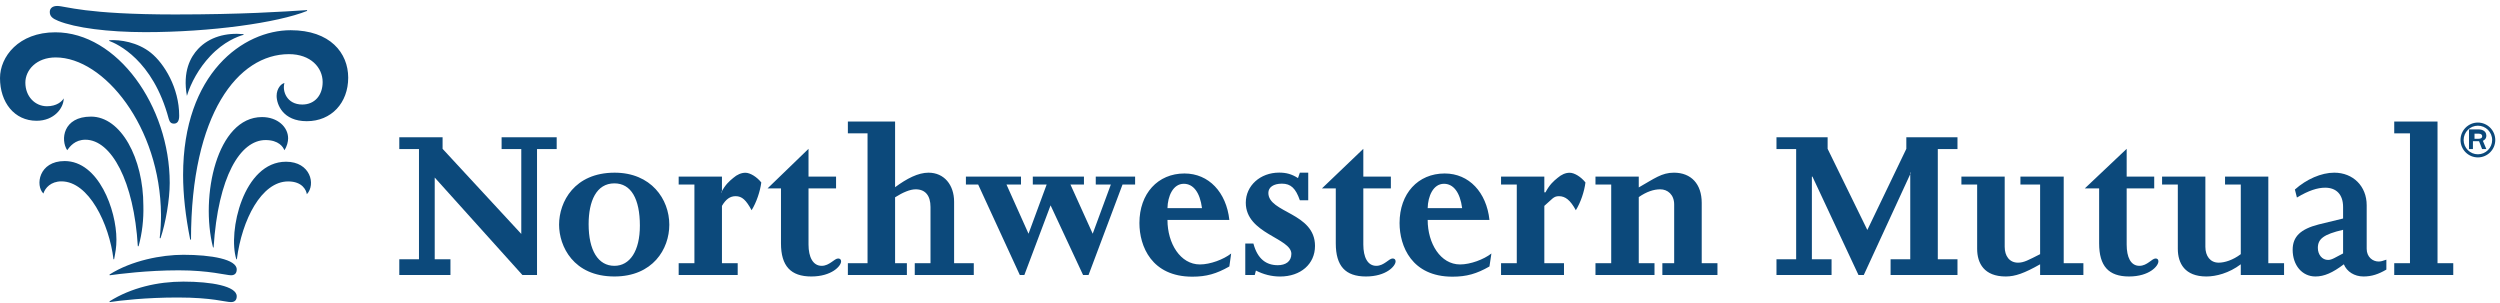 <?xml version="1.0" encoding="UTF-8"?>
<svg xmlns="http://www.w3.org/2000/svg" xmlns:xlink="http://www.w3.org/1999/xlink" width="256" height="31" viewBox="0 0 256 31">
  <defs>
    <polygon id="nm-logo-blue-a" points="0 .298 35.656 .298 35.656 30.622 0 30.622"></polygon>
  </defs>
  <g fill="none" fill-rule="evenodd" transform="translate(0 .207)">
    <g transform="translate(0 .105)">
      <path fill="#0C497B" d="M20.279,4.705 C21.432,3.473 23.141,3.015 24.934,3.184 L24.939,3.254 C24.352,3.42 22.929,3.938 21.527,5.432 C20.357,6.675 19.542,8.179 19.14,9.506 C18.687,6.999 19.51,5.527 20.279,4.705 Z M11.192,3.808 L11.182,3.878 C11.973,4.171 15.656,5.787 17.278,11.855 C17.37,12.208 17.55,12.349 17.798,12.349 C18.183,12.349 18.349,12.063 18.349,11.534 C18.349,8.701 16.817,6.194 15.452,5.097 C14.089,3.997 12.274,3.729 11.192,3.808 Z M5.854,0.298 C5.365,0.298 5.097,0.551 5.097,0.913 C5.097,1.365 5.383,1.59 5.966,1.827 C7.719,2.542 11.072,2.976 14.861,2.98 C21.571,2.98 28.424,2.025 31.454,0.802 L31.435,0.723 C28.969,0.886 24.715,1.169 17.92,1.169 C8.659,1.169 6.719,0.298 5.854,0.298 Z M6.524,9.76 C6.344,10.083 5.797,10.568 4.809,10.568 C3.595,10.568 2.597,9.573 2.597,8.151 C2.597,6.873 3.716,5.569 5.707,5.569 C10.633,5.569 16.416,12.653 16.487,21.677 C16.493,22.249 16.45,23.255 16.353,24.069 L16.436,24.086 C16.963,22.541 17.379,20.123 17.379,18.424 C17.379,10.557 12.005,2.996 5.665,2.996 C1.908,2.996 -0,5.496 -0,7.682 C-0,10.164 1.464,12.055 3.745,12.055 C5.537,12.055 6.524,10.76 6.524,9.76 Z M29.126,8.191 C28.793,8.251 28.326,8.754 28.326,9.506 C28.326,10.37 28.959,12.098 31.413,12.098 C33.941,12.098 35.656,10.217 35.656,7.641 C35.656,5.115 33.812,2.782 29.764,2.782 C24.944,2.782 18.749,7.156 18.749,17.614 C18.751,19.613 18.993,21.804 19.476,24.221 L19.559,24.221 C19.559,11.328 24.38,5.233 29.588,5.233 C31.819,5.233 33.039,6.611 33.039,8.089 C33.039,9.438 32.23,10.392 30.956,10.392 C29.37,10.392 28.885,9.018 29.126,8.191 Z M18.773,25.778 C16.547,25.778 13.484,26.361 11.21,27.801 L11.238,27.876 C12.143,27.751 15.036,27.369 18.311,27.369 C21.409,27.369 23.184,27.876 23.657,27.876 C24.056,27.876 24.241,27.647 24.241,27.277 C24.241,26.239 21.638,25.778 18.773,25.778 Z M18.773,28.525 C16.16,28.525 13.438,29.144 11.21,30.547 L11.238,30.622 C12.317,30.455 14.958,30.152 18.197,30.152 C21.77,30.152 23.058,30.622 23.657,30.622 C24.056,30.622 24.241,30.392 24.241,30.025 C24.241,28.987 21.638,28.525 18.773,28.525 Z M29.292,16.248 C24.916,16.248 23.312,23.415 24.199,26.236 L24.254,26.236 C24.767,22.207 26.777,18.266 29.503,18.266 C30.968,18.266 31.366,19.172 31.421,19.577 C32.356,18.586 31.796,16.248 29.292,16.248 Z M29.117,15.072 C29.394,14.687 29.503,14.184 29.503,13.852 C29.503,12.694 28.424,11.676 26.829,11.676 C22.203,11.676 20.484,19.789 21.813,25.027 L21.873,25.027 C22.333,17.774 24.598,14.03 27.194,14.03 C28.538,14.03 29.003,14.739 29.117,15.072 Z M11.686,26.236 C11.83,25.43 11.922,25.049 11.922,24.216 C11.922,21.196 10.098,16.18 6.617,16.18 C3.965,16.18 3.599,18.693 4.444,19.505 C4.616,18.938 5.208,18.26 6.289,18.26 C9.089,18.26 11.189,22.609 11.62,26.236 L11.686,26.236 Z M8.747,13.995 C11.402,13.995 13.72,18.263 14.113,24.896 L14.19,24.904 C14.558,23.567 14.718,22.154 14.68,20.748 C14.68,15.91 12.395,11.629 9.321,11.629 C6.437,11.629 6.185,14.021 6.881,15.068 C7.149,14.703 7.662,13.995 8.747,13.995 Z"></path>
    </g>
    <polygon fill="#0C497B" points="42.903 15.059 40.888 15.059 40.888 13.85 45.321 13.85 45.321 15.033 53.379 23.748 53.379 15.059 51.364 15.059 51.364 13.85 57.005 13.85 57.005 15.059 54.991 15.059 54.991 27.953 53.494 27.953 44.515 17.974 44.515 26.341 46.126 26.341 46.126 27.953 40.888 27.953 40.888 26.341 42.903 26.341"></polygon>
    <path fill="#0C497B" d="M60.275 22.75C60.275 20.38 61.07 18.569 62.914 18.569 64.626 18.569 65.524 20.162 65.524 22.901 65.524 25.486 64.505 27.014 62.914 27.014 61.254 27.014 60.275 25.442 60.275 22.75M57.25 22.804C57.25 24.997 58.706 28.104 62.914 28.104 66.84 28.104 68.537 25.3 68.537 22.804 68.537 20.188 66.677 17.475 62.936 17.475 58.833 17.475 57.25 20.448 57.25 22.804M71.108 18.686L69.496 18.686 69.496 17.88 73.928 17.88 73.928 19.491 73.856 19.491C74.281 18.686 74.684 18.343 75.085 18.013 75.478 17.668 75.912 17.483 76.333 17.483 76.822 17.483 77.506 17.912 77.956 18.477 77.839 19.393 77.46 20.52 76.964 21.32 76.402 20.285 75.993 19.882 75.327 19.882 74.763 19.882 74.331 20.188 73.928 20.875L73.928 26.744 75.54 26.744 75.54 27.953 69.496 27.953 69.496 26.744 71.108 26.744 71.108 18.686zM78.596 19.088L82.792 15.033 82.792 17.88 85.613 17.88 85.613 19.088 82.792 19.088 82.792 24.835C82.792 26.124 83.25 27.014 84.141 27.014 84.941 27.014 85.44 26.262 85.821 26.262 86.008 26.262 86.128 26.357 86.128 26.558 86.128 27.041 85.152 28.104 83.077 28.104 80.979 28.104 79.972 27.041 79.972 24.71L79.972 19.088 78.596 19.088zM91.657 18.963C92.865 18.071 94.022 17.475 95.079 17.475 96.683 17.475 97.7 18.73 97.7 20.449L97.7 26.744 99.715 26.744 99.715 27.953 93.671 27.953 93.671 26.744 95.283 26.744 95.283 20.99C95.283 19.812 94.749 19.179 93.765 19.179 93.203 19.179 92.462 19.484 91.657 19.996L91.657 26.744 92.865 26.744 92.865 27.953 86.822 27.953 86.822 26.744 88.836 26.744 88.836 13.448 86.822 13.448 86.822 12.239 91.657 12.239 91.657 18.963z"></path>
    <polygon fill="#0C497B" points="98.909 18.686 98.909 17.88 104.55 17.88 104.55 18.686 103.062 18.686 105.321 23.726 107.179 18.686 105.759 18.686 105.759 17.88 110.997 17.88 110.997 18.686 109.612 18.686 111.893 23.726 113.752 18.686 112.206 18.686 112.206 17.88 116.235 17.88 116.235 18.686 114.948 18.686 111.467 27.953 110.906 27.953 107.579 20.82 104.894 27.953 104.429 27.953 100.163 18.686"></polygon>
    <path fill="#0C497B" d="M119.549 21.103C119.574 19.894 120.111 18.613 121.22 18.613 122.194 18.613 122.874 19.491 123.084 21.103L119.549 21.103zM125.886 22.312C125.576 19.491 123.788 17.557 121.289 17.557 118.562 17.557 116.676 19.615 116.676 22.629 116.676 25.01 117.924 28.125 122.093 28.125 123.531 28.125 124.564 27.831 125.886 27.078L126.071 25.751C125.295 26.362 123.926 26.872 122.874 26.872 120.87 26.872 119.549 24.729 119.549 22.312L125.886 22.312zM127.517 24.729L128.348 24.729C128.775 26.341 129.69 26.95 130.844 26.95 131.621 26.95 132.236 26.591 132.236 25.787 132.236 24.16 127.569 23.733 127.569 20.551 127.569 18.804 129.052 17.468 130.983 17.468 131.693 17.468 132.256 17.61 132.915 18.029L133.104 17.477 133.963 17.477 133.963 20.297 133.104 20.297C132.682 19.088 132.189 18.599 131.27 18.599 130.419 18.599 129.88 18.959 129.88 19.548 129.88 21.597 134.657 21.559 134.657 24.976 134.657 26.841 133.176 28.108 131.08 28.108 130.207 28.108 129.385 27.896 128.605 27.498L128.487 27.953 127.517 27.953 127.517 24.729zM135.364 19.088L139.604 15.033 139.604 17.88 142.425 17.88 142.425 19.088 139.604 19.088 139.604 24.835C139.604 26.124 140.041 27.014 140.933 27.014 141.735 27.014 142.224 26.262 142.601 26.262 142.789 26.262 142.909 26.357 142.909 26.558 142.909 27.041 141.943 28.104 139.874 28.104 137.771 28.104 136.784 27.041 136.784 24.71L136.784 19.088 135.364 19.088zM146.194 21.103C146.222 19.894 146.754 18.613 147.864 18.613 148.829 18.613 149.512 19.491 149.723 21.103L146.194 21.103zM152.521 22.312C152.218 19.491 150.433 17.557 147.937 17.557 145.201 17.557 143.315 19.615 143.315 22.629 143.315 25.01 144.565 28.125 148.732 28.125 150.172 28.125 151.212 27.831 152.521 27.078L152.72 25.751C151.939 26.362 150.571 26.872 149.512 26.872 147.509 26.872 146.194 24.729 146.194 22.312L152.521 22.312zM155.318 18.686L153.707 18.686 153.707 17.88 158.139 17.88 158.139 19.491 158.256 19.491C158.684 18.686 159.085 18.343 159.49 18.013 159.887 17.668 160.307 17.483 160.737 17.483 161.227 17.483 161.907 17.912 162.35 18.477 162.238 19.393 161.864 20.52 161.366 21.32 160.801 20.285 160.294 19.882 159.632 19.882 159.069 19.882 158.945 20.188 158.139 20.875L158.139 26.744 160.153 26.744 160.153 27.953 153.707 27.953 153.707 26.744 155.318 26.744 155.318 18.686zM164.988 18.686L163.377 18.686 163.377 17.88 167.809 17.88 167.809 18.985C169.421 18.071 170.16 17.475 171.408 17.475 173.177 17.475 174.256 18.638 174.256 20.566L174.256 26.744 175.867 26.744 175.867 27.953 170.226 27.953 170.226 26.744 171.435 26.744 171.435 20.732C171.435 19.717 170.761 19.179 170.009 19.179 169.35 19.179 168.615 19.415 167.809 19.976L167.809 26.744 169.421 26.744 169.421 27.953 163.377 27.953 163.377 26.744 164.988 26.744 164.988 18.686z"></path>
    <polygon fill="#0C497B" points="183.926 15.059 181.911 15.059 181.911 13.85 187.149 13.85 187.149 15.033 191.215 23.342 195.208 15.033 195.208 13.85 200.446 13.85 200.446 15.059 198.431 15.059 198.431 26.341 200.446 26.341 200.446 27.953 193.596 27.953 193.596 26.341 195.61 26.341 195.61 17.477 195.678 17.477 190.851 27.953 190.308 27.953 185.595 17.88 185.537 17.88 185.537 26.341 187.552 26.341 187.552 27.953 181.911 27.953 181.911 26.341 183.926 26.341"></polygon>
    <path fill="#0C497B" d="M213.339 26.744L213.339 27.953 208.907 27.953 208.907 26.856C207.295 27.771 206.357 28.104 205.39 28.104 203.177 28.104 202.46 26.754 202.46 25.273L202.46 18.686 200.848 18.686 200.848 17.88 205.281 17.88 205.281 25.066C205.281 26.006 205.77 26.69 206.643 26.69 207.257 26.69 207.698 26.427 208.907 25.819L208.907 18.686 206.892 18.686 206.892 17.88 211.324 17.88 211.324 26.744 213.339 26.744zM213.482 19.088L217.771 15.033 217.771 17.88 220.592 17.88 220.592 19.088 217.771 19.088 217.771 24.835C217.771 26.124 218.18 27.014 219.077 27.014 219.878 27.014 220.352 26.262 220.729 26.262 220.914 26.262 221.02 26.357 221.02 26.558 221.02 27.041 220.081 28.104 218.014 28.104 215.918 28.104 214.951 27.041 214.951 24.71L214.951 19.088 213.482 19.088zM233.888 26.744L233.888 27.953 229.456 27.953 229.456 26.856C228.247 27.771 226.907 28.104 225.937 28.104 223.723 28.104 223.009 26.754 223.009 25.273L223.009 18.686 221.397 18.686 221.397 17.88 225.83 17.88 225.83 25.066C225.83 26.006 226.322 26.69 227.194 26.69 227.805 26.69 228.65 26.427 229.456 25.819L229.456 18.686 227.844 18.686 227.844 17.88 232.276 17.88 232.276 26.744 233.888 26.744zM239.932 23.521L239.932 25.745C239.126 26.148 238.807 26.41 238.392 26.41 237.782 26.41 237.348 25.863 237.348 25.18 237.348 24.266 237.917 23.793 239.932 23.325L239.932 23.521zM244.364 26.383C243.961 26.52 243.823 26.572 243.565 26.572 242.955 26.572 242.349 26.101 242.349 25.273L242.349 20.806C242.349 18.879 240.978 17.475 239.023 17.475 237.702 17.475 236.178 18.146 234.997 19.2L235.205 20.022C236.407 19.296 237.321 19.012 238.098 19.012 239.226 19.012 239.932 19.694 239.932 20.99L239.932 22.168 237.425 22.778C235.592 23.25 234.768 24.01 234.768 25.37 234.768 26.949 235.731 28.104 237.099 28.104 238.001 28.104 238.859 27.725 240.009 26.856 240.318 27.608 241.089 28.104 242.023 28.104 242.86 28.104 243.558 27.871 244.364 27.397L244.364 26.383z"></path>
    <polygon fill="#0C497B" points="246.782 13.448 245.17 13.448 245.17 12.239 249.602 12.239 249.602 26.744 251.214 26.744 251.214 27.953 245.17 27.953 245.17 26.744 246.782 26.744"></polygon>
    <path fill="#0C497B" d="M253.736,12.343 C254.701,12.343 255.516,13.131 255.516,14.132 C255.516,15.107 254.721,15.911 253.736,15.911 C252.748,15.911 251.957,15.107 251.957,14.132 C251.957,13.131 252.762,12.343 253.736,12.343 Z M253.736,15.593 C254.541,15.593 255.196,14.935 255.196,14.132 C255.196,13.312 254.541,12.664 253.736,12.664 C252.941,12.664 252.276,13.312 252.276,14.132 C252.276,14.935 252.932,15.593 253.736,15.593 Z M253.228,15.059 L252.825,15.059 L252.825,13.045 L253.875,13.045 C253.986,13.045 254.601,13.108 254.601,13.681 C254.601,14.043 254.342,14.167 254.245,14.21 L254.601,15.059 L254.166,15.059 L253.856,14.253 L253.228,14.253 L253.228,15.059 Z M253.39,14.003 L253.811,14.003 C253.949,14.003 254.176,13.968 254.176,13.736 C254.176,13.623 254.097,13.483 253.847,13.483 L253.39,13.483 L253.39,14.003 Z"></path>
  </g>
</svg>
